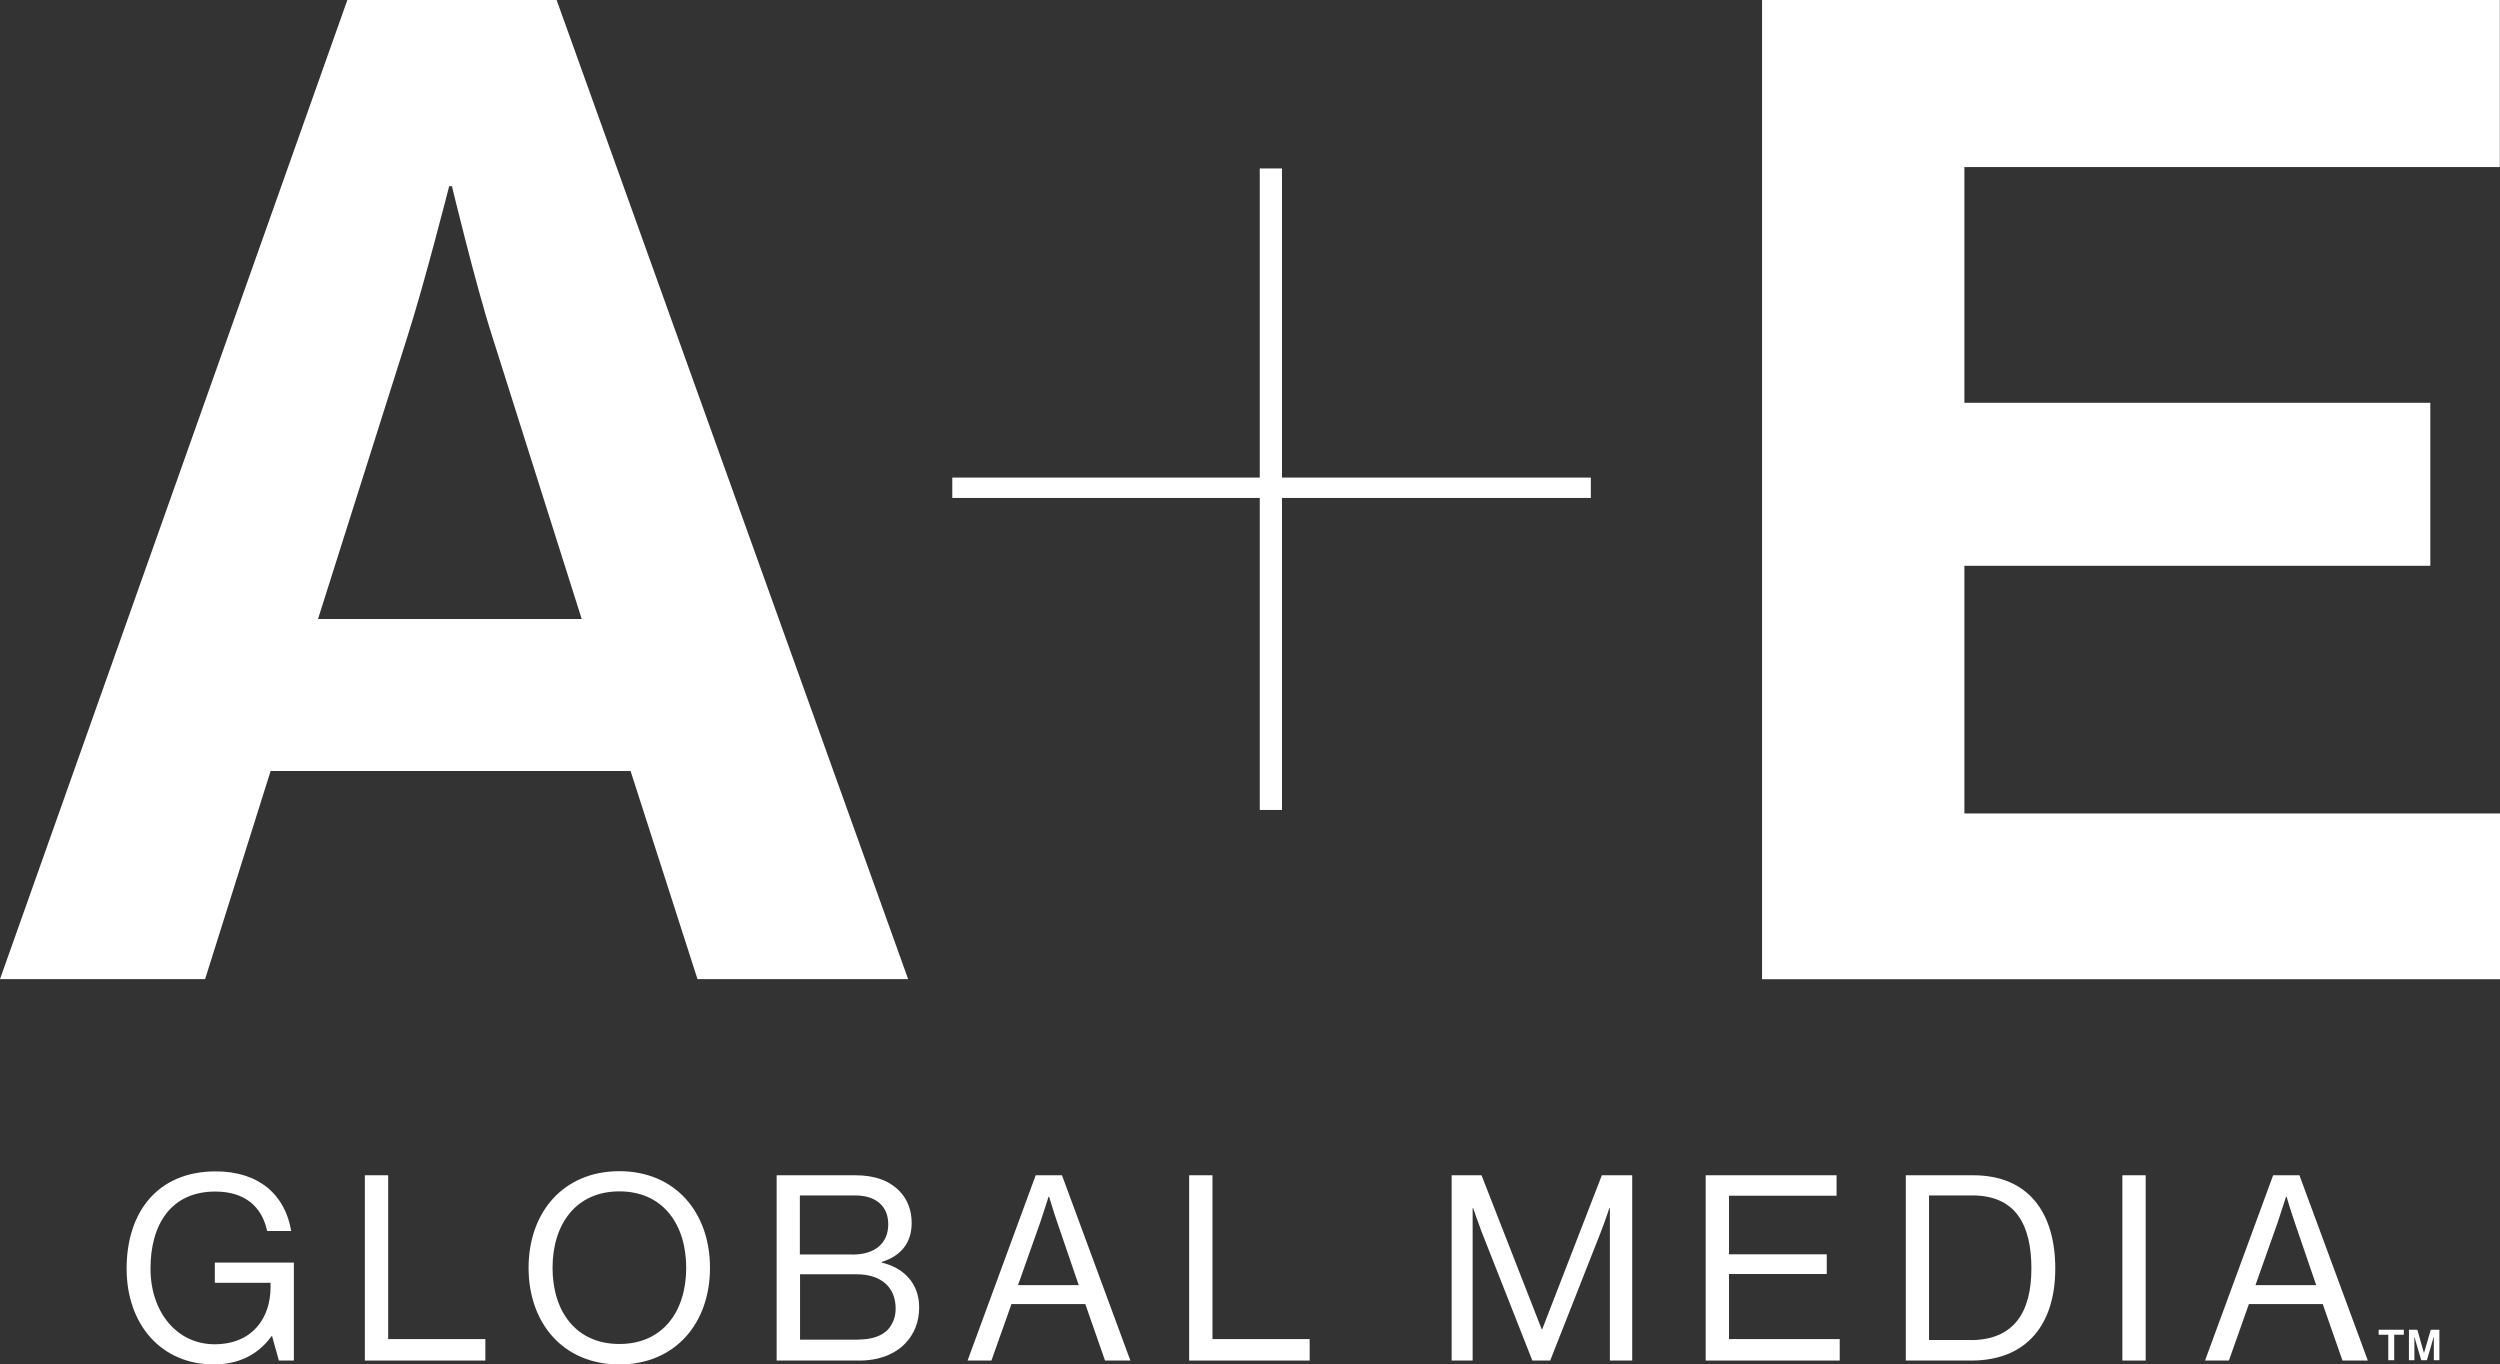 <?xml version="1.0" encoding="UTF-8"?>
<svg id="Layer_1" xmlns="http://www.w3.org/2000/svg" width="270.11" height="147.42" viewBox="0 0 270.11 147.42">
  <rect x="0" y="0" width="270.11" height="147.42" fill="#333333" stroke="none"/>
  <path fill="#ffffff" class="cls-1" d="M37.53,0h22.61l37.98,105.79h-22.76l-7.23-22.49H29.24l-7.08,22.49H0L37.53,0ZM34.36,66.88h28.49l-9.65-30.48c-1.81-5.62-4.37-16.28-4.37-16.28h-.3s-2.71,10.65-4.52,16.28l-9.65,30.48Z" />
  <polygon fill="#ffffff" class="cls-1" points="190.38 0 190.38 105.8 270.11 105.8 270.11 87.89 212.24 87.89 212.24 61.13 262.58 61.13 262.58 43.52 212.24 43.52 212.24 18.05 270.09 18.05 270.09 0 190.38 0" />
  <polygon fill="#ffffff" class="cls-1" points="102.89 51.6 136.11 51.6 136.11 18.2 138.51 18.2 138.51 51.6 171.88 51.6 171.88 53.8 138.51 53.8 138.51 87.51 136.11 87.51 136.11 53.8 102.89 53.8 102.89 51.6" />
  <g>
    <path fill="#ffffff" class="cls-1" d="M29.39,144.37h-.06c-1.46,2.04-3.61,3.05-6.24,3.05-5.63,0-9.41-4.28-9.41-10.36s3.33-10.5,9.63-10.5c4.65,0,7.5,2.52,8.15,6.44h-2.6c-.56-2.66-2.44-4.26-5.6-4.26-4.82,0-7,3.61-7,8.32s2.86,8.18,6.92,8.18,6.05-2.8,6.05-6.16v-.48h-6.02v-2.18h8.54v10.58h-1.62l-.73-2.63Z" />
    <path fill="#ffffff" class="cls-1" d="M39.42,126.98h2.52v17.7h10.5v2.32h-13.02v-20.02Z" />
    <path fill="#ffffff" class="cls-1" d="M57.11,136.98c0-5.99,3.75-10.44,9.8-10.44s9.8,4.45,9.8,10.44-3.75,10.44-9.8,10.44-9.8-4.45-9.8-10.44ZM74.14,136.98c0-4.7-2.52-8.26-7.22-8.26s-7.22,3.56-7.22,8.26,2.52,8.23,7.22,8.23,7.22-3.53,7.22-8.23Z" />
    <path fill="#ffffff" class="cls-1" d="M83.91,126.98h8.48c2.1,0,3.7.56,4.82,1.74.81.84,1.29,1.99,1.29,3.42,0,2.21-1.23,3.58-3.22,4.2v.08c2.27.53,4.03,2.16,4.03,4.84,0,1.54-.53,2.86-1.46,3.84-1.12,1.2-2.86,1.9-5.01,1.9h-8.93v-20.02ZM92.08,135.55c2.44,0,3.89-1.2,3.89-3.28,0-1.93-1.32-3.11-3.56-3.11h-5.99v6.38h5.66ZM92.73,144.73c1.43,0,2.46-.36,3.14-1.01.56-.59.9-1.37.9-2.32,0-2.49-1.76-3.72-4.2-3.72h-6.13v7.06h6.3Z" />
    <path fill="#ffffff" class="cls-1" d="M111.91,126.98h2.83l7.39,20.02h-2.74l-2.13-6.1h-7.98l-2.16,6.1h-2.58l7.36-20.02ZM110,138.85h6.55l-2.3-6.72c-.39-1.12-.9-2.83-.9-2.83h-.06s-.53,1.68-.92,2.83l-2.38,6.72Z" />
    <path fill="#ffffff" class="cls-1" d="M128.48,126.98h2.52v17.7h10.5v2.32h-13.02v-20.02Z" />
    <path fill="#ffffff" class="cls-1" d="M156.85,126.98h3.22l6.5,16.63h.06l6.44-16.63h3.28v20.02h-2.41v-16.46h-.06s-.53,1.57-.9,2.52l-5.49,13.94h-1.93l-5.49-13.94c-.39-1.01-.9-2.52-.9-2.52h-.06v16.46h-2.27v-20.02Z" />
    <path fill="#ffffff" class="cls-1" d="M184.29,126.98h14.14v2.21h-11.62v6.33h10.56v2.13h-10.56v7.03h11.96v2.32h-14.48v-20.02Z" />
    <path fill="#ffffff" class="cls-1" d="M205.9,126.98h7.28c6.02,0,8.88,4.09,8.88,10.08s-3.05,9.94-9.07,9.94h-7.08v-20.02ZM212.9,144.79c4.7,0,6.58-3.02,6.58-7.73s-1.68-7.9-6.38-7.9h-4.68v15.62h4.48Z" />
    <path fill="#ffffff" class="cls-1" d="M229.31,126.98h2.52v20.02h-2.52v-20.02Z" />
    <path fill="#ffffff" class="cls-1" d="M245.61,126.98h2.83l7.39,20.02h-2.74l-2.13-6.1h-7.98l-2.16,6.1h-2.58l7.36-20.02ZM243.7,138.85h6.55l-2.3-6.72c-.39-1.12-.9-2.83-.9-2.83h-.06s-.53,1.68-.92,2.83l-2.38,6.72Z" />
  </g>
  <path fill="#ffffff" class="cls-1" d="M257,143.67h2.72v.54h-1.04v2.75h-.64v-2.75h-1.04v-.54ZM260.26,143.67h.92l.71,2.51h.01l.73-2.51h.93v3.29h-.6v-2.52h-.02s-.14.52-.26.93l-.47,1.59h-.61l-.47-1.59c-.12-.38-.25-.93-.25-.93h-.02v2.52h-.59v-3.29Z" />
</svg>